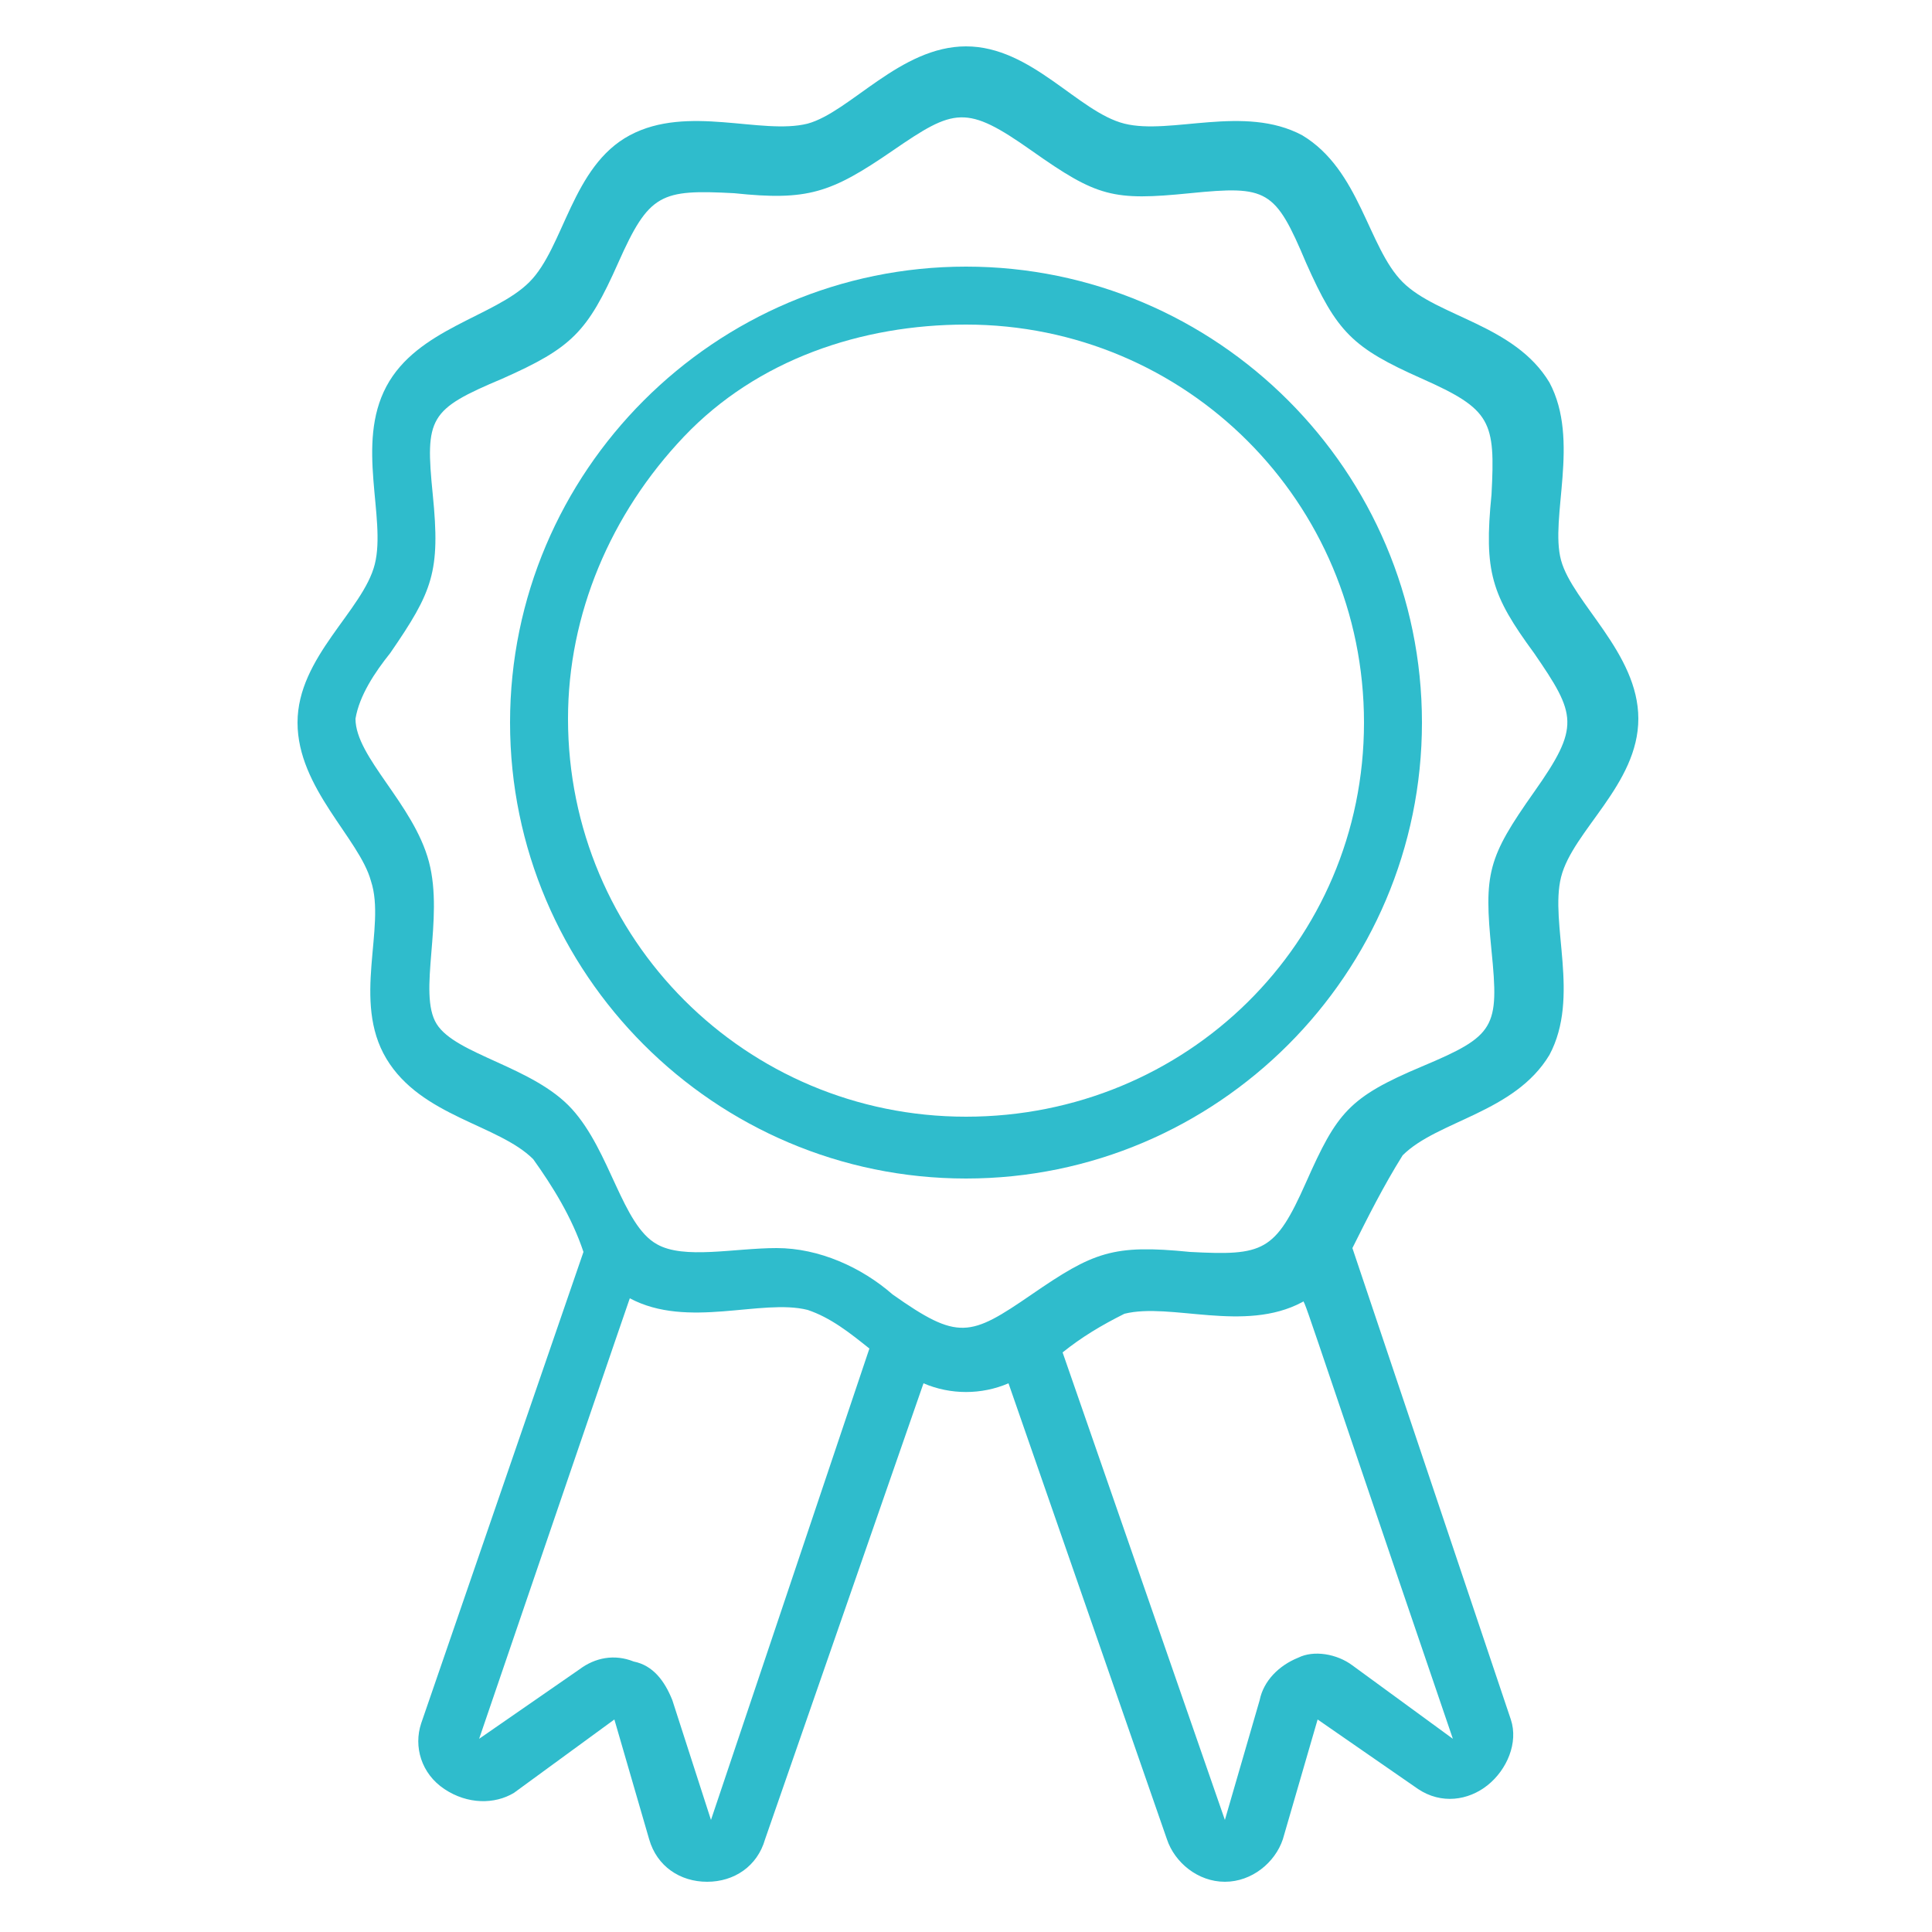 <svg width="48" height="48" viewBox="0 0 48 48" fill="none" xmlns="http://www.w3.org/2000/svg">
    <path d="M9.216 21.888C9.6 23.04 8.736 24.864 9.6 26.304C10.464 27.744 12.384 27.936 13.248 28.8C13.728 29.472 14.208 30.24 14.496 31.104L10.464 42.816C10.272 43.392 10.464 44.064 11.04 44.448C11.616 44.832 12.288 44.832 12.768 44.544L15.264 42.72L16.128 45.696C16.32 46.368 16.896 46.752 17.568 46.752C18.24 46.752 18.816 46.368 19.008 45.696L22.944 34.368C23.616 34.656 24.384 34.656 25.056 34.368L28.992 45.696C29.184 46.272 29.76 46.752 30.432 46.752C31.104 46.752 31.68 46.272 31.872 45.696L32.736 42.72L35.232 44.448C35.808 44.832 36.48 44.736 36.96 44.352C37.44 43.968 37.728 43.296 37.536 42.72L33.6 31.008C33.984 30.24 34.368 29.472 34.848 28.704C35.712 27.84 37.632 27.648 38.496 26.208C39.264 24.768 38.496 22.944 38.784 21.792C39.072 20.64 40.704 19.488 40.704 17.856C40.704 16.224 39.072 14.976 38.784 13.92C38.496 12.864 39.264 10.944 38.496 9.504C37.632 8.064 35.712 7.872 34.848 7.008C33.984 6.144 33.792 4.224 32.352 3.36C30.912 2.592 29.088 3.36 27.936 3.072C26.784 2.784 25.632 1.152 24 1.152C22.368 1.152 21.12 2.784 20.064 3.072C18.912 3.36 17.088 2.592 15.648 3.36C14.208 4.128 14.016 6.144 13.152 7.008C12.288 7.872 10.368 8.16 9.6 9.6C8.832 11.04 9.6 12.864 9.312 14.016C9.024 15.168 7.392 16.32 7.392 17.952C7.392 19.584 8.928 20.832 9.216 21.888ZM17.664 45.216L16.704 42.24C16.512 41.76 16.224 41.376 15.744 41.28C15.264 41.088 14.784 41.184 14.4 41.472L11.904 43.2C15.936 31.392 15.648 32.256 15.648 32.256C17.088 33.024 18.912 32.256 20.064 32.544C20.64 32.736 21.12 33.12 21.6 33.504L17.664 45.216ZM33.6 41.376C33.216 41.088 32.64 40.992 32.256 41.184C31.776 41.376 31.392 41.76 31.296 42.24L30.432 45.216L26.4 33.6C26.88 33.216 27.36 32.928 27.936 32.64C29.088 32.352 30.912 33.12 32.352 32.352C32.448 32.352 32.064 31.392 36.096 43.2L33.6 41.376ZM9.696 16.224C10.752 14.688 10.944 14.208 10.752 12.288C10.56 10.368 10.656 10.176 12.48 9.408C14.208 8.64 14.592 8.256 15.36 6.528C16.128 4.8 16.416 4.704 18.24 4.8C20.064 4.992 20.64 4.8 22.176 3.744C23.712 2.688 24 2.592 25.632 3.744C27.264 4.896 27.648 4.992 29.568 4.8C31.488 4.608 31.68 4.704 32.448 6.528C33.216 8.256 33.6 8.64 35.328 9.408C37.056 10.176 37.152 10.464 37.056 12.288C36.864 14.208 37.056 14.784 38.112 16.224C39.168 17.76 39.264 18.048 38.112 19.68C36.96 21.312 36.864 21.696 37.056 23.616C37.248 25.536 37.152 25.728 35.328 26.496C33.504 27.264 33.216 27.648 32.448 29.376C31.68 31.104 31.392 31.2 29.568 31.104C27.648 30.912 27.168 31.104 25.632 32.16C24.096 33.216 23.808 33.312 22.176 32.16C21.408 31.488 20.352 31.008 19.296 31.008C18.24 31.008 16.992 31.296 16.32 30.912C15.456 30.432 15.168 28.608 14.208 27.552C13.248 26.496 11.328 26.208 10.848 25.44C10.368 24.672 11.04 22.848 10.656 21.408C10.272 19.968 8.832 18.816 8.832 17.856C8.928 17.28 9.312 16.704 9.696 16.224Z" fill="#2fbccc"/>
    <path d="M24 29.28C30.24 29.28 35.328 24.192 35.328 17.952C35.328 11.712 30.24 6.624 24 6.624C17.76 6.624 12.672 11.712 12.672 17.952C12.672 24.192 17.76 29.28 24 29.28ZM24 8.064C29.472 8.064 33.888 12.48 33.888 17.952C33.888 23.424 29.472 27.744 24 27.744C18.528 27.744 14.112 23.328 14.112 17.856C14.112 15.264 15.168 12.768 16.992 10.848C18.816 8.928 21.408 8.064 24 8.064Z" fill="#2fbccc"/>
</svg> 